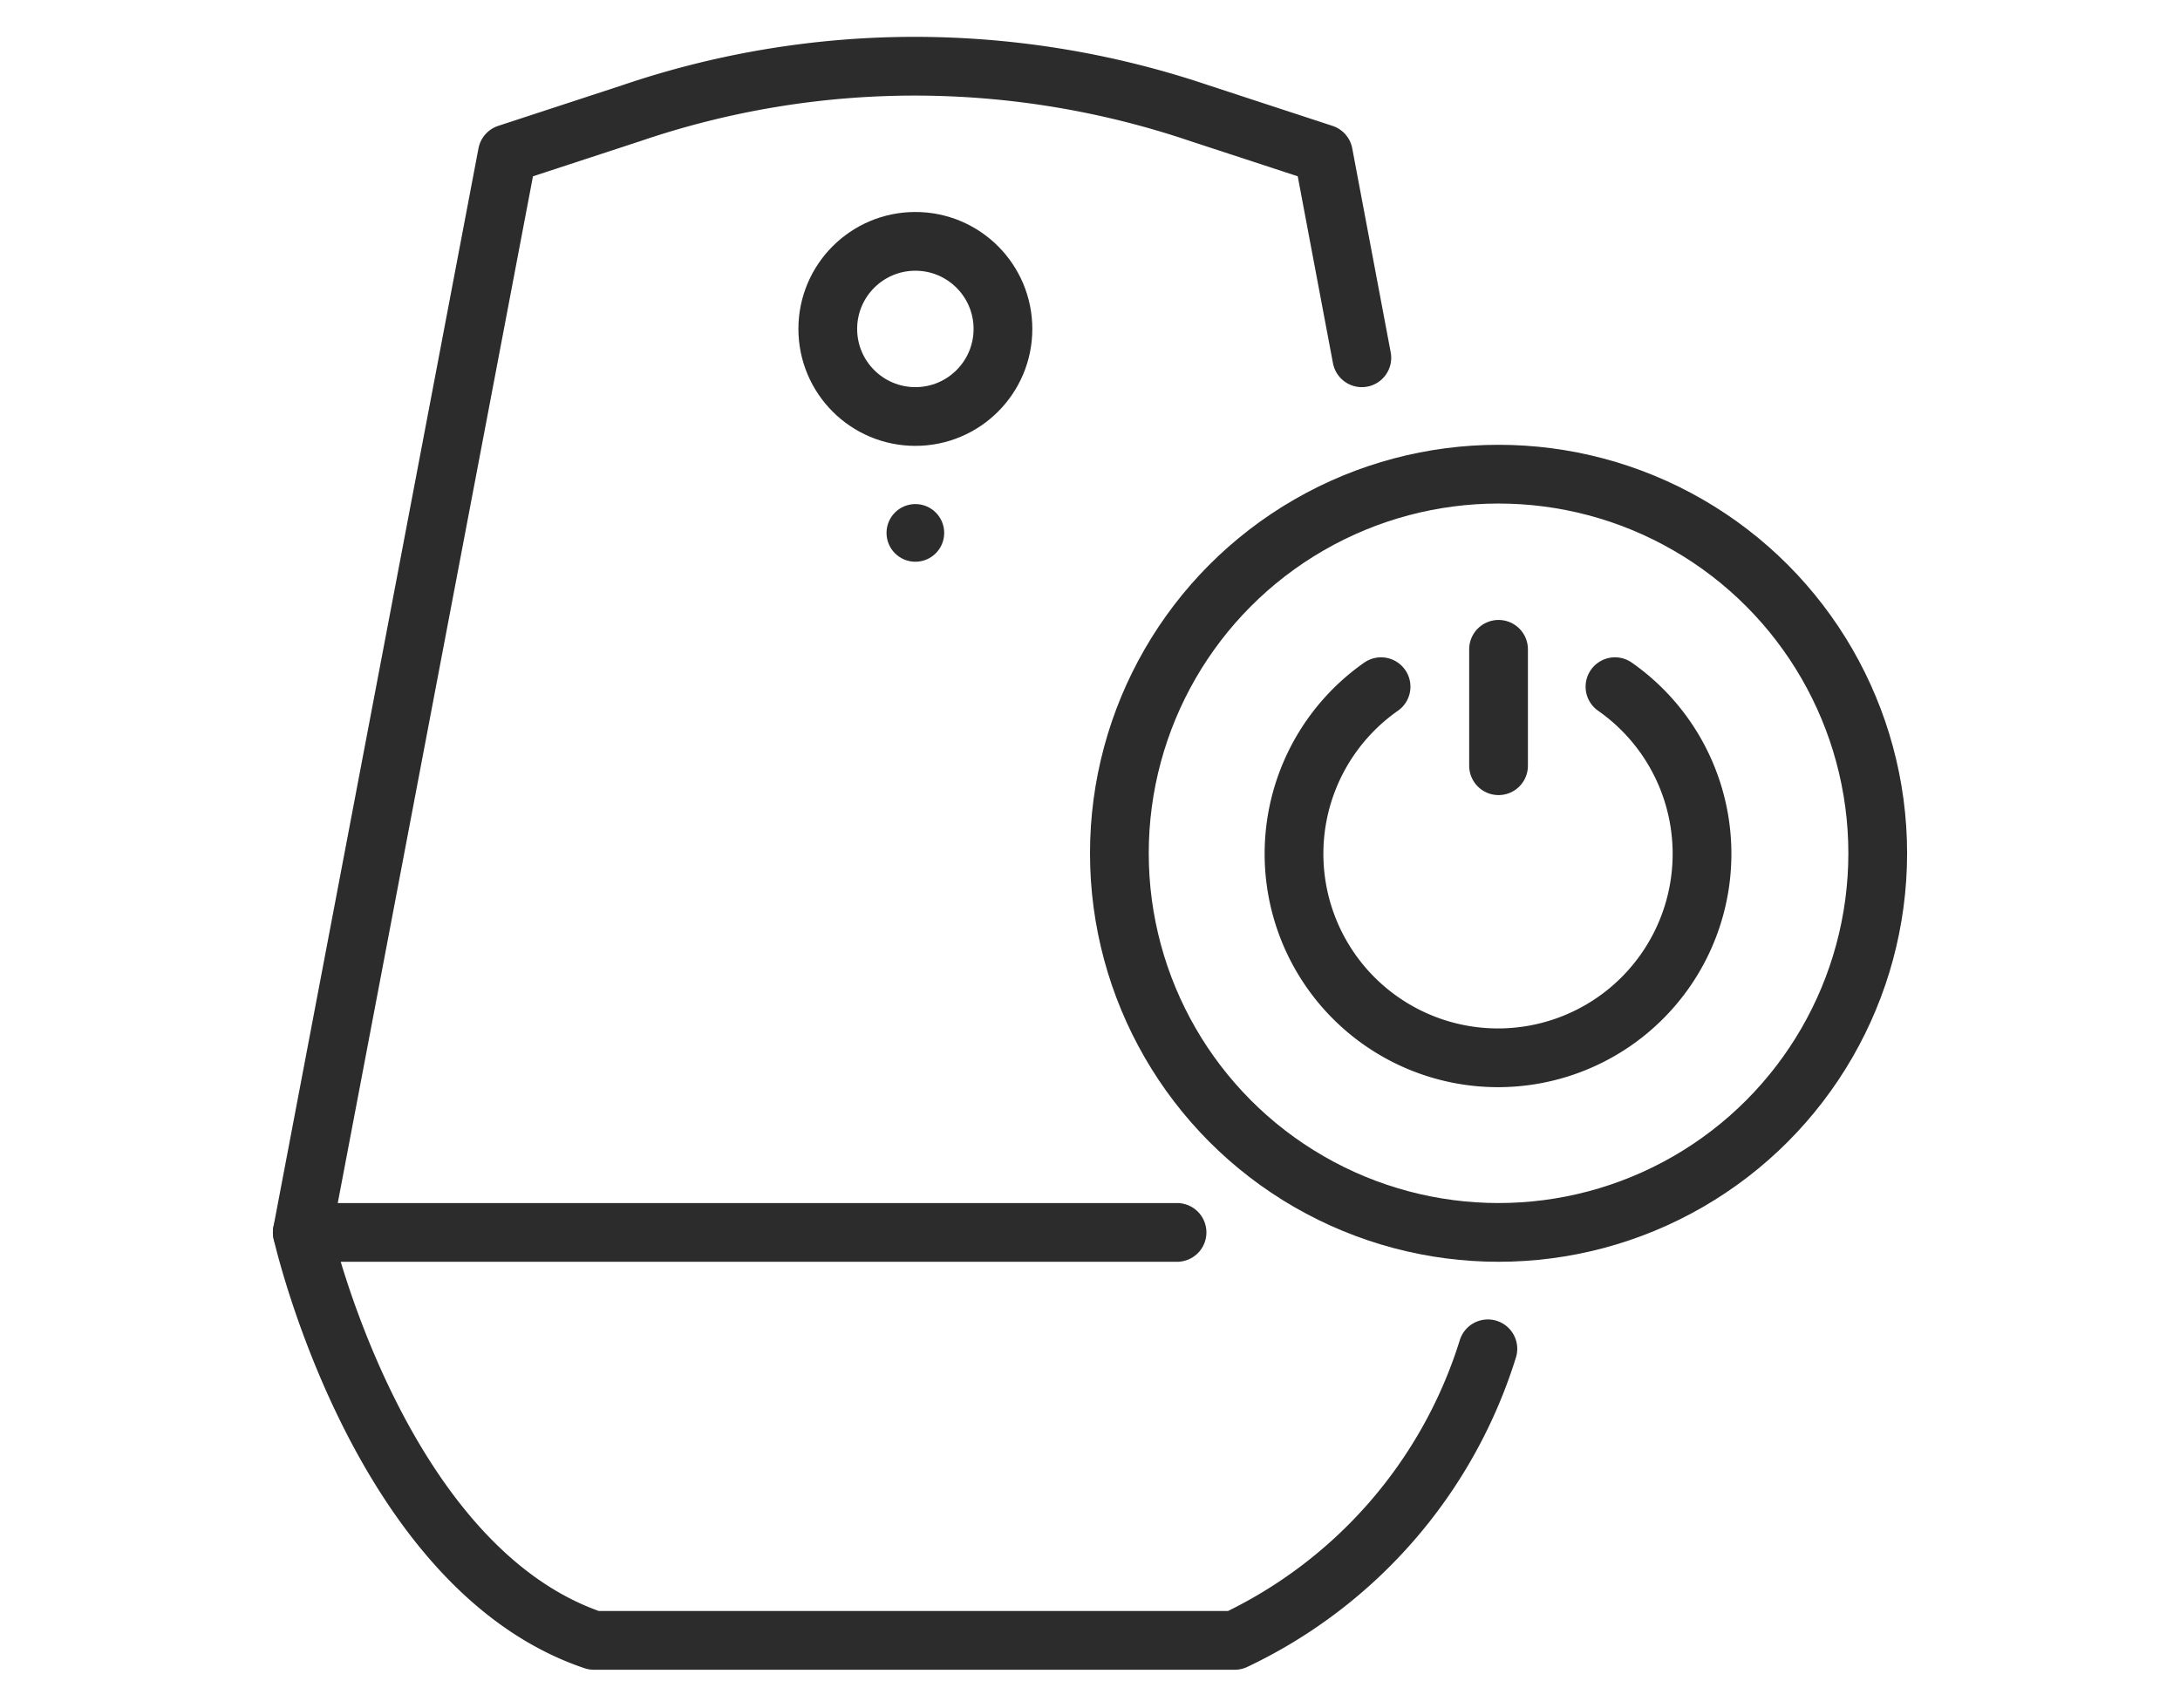 <svg id="web-ikon" xmlns="http://www.w3.org/2000/svg" viewBox="0 0 20.41 15.99">
  <defs>
    <style>
      .cls-1 {
        fill: none;
        stroke: #2c2c2c;
        stroke-linecap: round;
        stroke-linejoin: round;
        stroke-width: 0.55px;
      }

      .cls-2 {
        fill: #2c2c2c;
      }
    </style>
  </defs>
  <g>
    <g>
      <path class="cls-1" d="M12.75,3.35l-.36-1.91-1.16-.38A8.33,8.33,0,0,0,8.57.62h0a8.24,8.24,0,0,0-2.66.44l-1.16.38L2.83,11.54s.71,3.14,2.73,3.82h6a4.5,4.5,0,0,0,2.37-2.73"/>
      <line class="cls-1" x1="2.83" y1="11.54" x2="11.02" y2="11.54"/>
      <circle class="cls-1" cx="8.57" cy="3.08" r="0.82"/>
      <circle class="cls-2" cx="8.57" cy="4.99" r="0.27"/>
    </g>
    <circle class="cls-1" cx="14.03" cy="7.99" r="3.55"/>
    <path class="cls-1" d="M15.12,6.43a1.91,1.91,0,1,1-2.19,0"/>
    <line class="cls-1" x1="14.03" y1="6.08" x2="14.03" y2="7.17"/>
  </g>
</svg>
